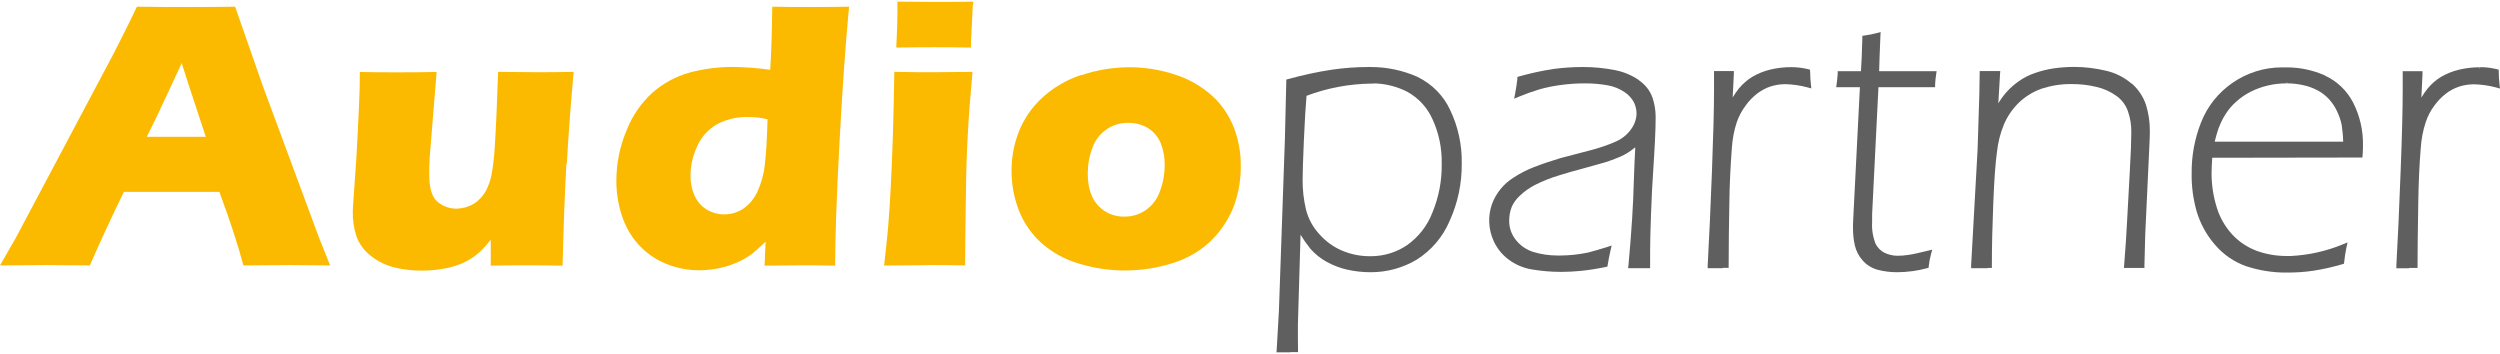 <svg width="226" height="32" viewBox="0 0 226 32" fill="none" xmlns="http://www.w3.org/2000/svg">
<g clip-path="url(#clip0_6256_1247)">
<path d="M51.243 14.772C51.389 12.159 51.597 9.401 51.858 6.497C50.785 6.517 49.724 6.528 48.662 6.528C47.715 6.528 46.507 6.517 45.029 6.497L44.894 10.077C44.821 11.732 44.759 12.898 44.707 13.575C44.655 14.355 44.561 15.126 44.415 15.886C44.332 16.302 44.186 16.718 43.999 17.103C43.864 17.384 43.687 17.645 43.478 17.874C43.301 18.071 43.104 18.248 42.875 18.394C42.635 18.54 42.375 18.654 42.104 18.738C41.834 18.81 41.563 18.852 41.282 18.863C40.637 18.873 40.023 18.644 39.533 18.227C39.044 17.801 38.805 16.989 38.805 15.792V15.063C38.805 14.72 38.857 14.022 38.94 13.033L39.471 6.507C38.253 6.528 37.16 6.538 36.14 6.538C35.12 6.538 33.944 6.538 32.528 6.507C32.528 7.454 32.507 8.464 32.455 9.526C32.382 11.254 32.299 12.836 32.216 14.272L31.945 18.165C31.914 18.602 31.893 18.935 31.893 19.123C31.872 19.883 31.987 20.642 32.226 21.371C32.476 22.048 32.903 22.641 33.475 23.088C34.1 23.599 34.818 23.963 35.599 24.161C36.431 24.369 37.295 24.473 38.149 24.462C38.701 24.462 39.252 24.421 39.804 24.338C40.293 24.265 40.772 24.161 41.24 24.005C41.636 23.88 42.021 23.703 42.385 23.494C42.718 23.307 43.031 23.078 43.322 22.818C43.697 22.464 44.051 22.079 44.363 21.663V24.015C46.528 23.973 48.693 23.973 50.858 24.015C50.942 20.486 51.056 17.416 51.202 14.793H51.212L51.243 14.772ZM14.5 9.827C15.01 8.755 15.655 7.381 16.425 5.706C16.55 6.122 17.268 8.339 18.601 12.367H13.271L14.51 9.838L14.5 9.827ZM8.119 23.994C9.097 21.756 10.128 19.539 11.2 17.343H19.829C20.776 19.893 21.505 22.11 22.005 23.994C23.868 23.973 25.283 23.963 26.241 23.963L29.843 23.994L28.843 21.496L23.753 7.756L21.255 0.605C19.892 0.626 18.393 0.636 16.779 0.636C15.853 0.636 14.385 0.636 12.376 0.605C12.002 1.396 11.616 2.187 11.221 2.968L10.274 4.842L1.416 21.527L0 23.994C1.926 23.973 3.331 23.963 4.205 23.963L8.119 23.994Z" fill="#FBBA00"/>
<path d="M83.74 23.963C84.719 23.963 85.895 23.963 87.248 23.994C87.248 22.828 87.269 20.622 87.321 17.384C87.342 15.552 87.394 13.825 87.487 12.19C87.571 10.556 87.716 8.662 87.914 6.497C86.394 6.517 85.218 6.528 84.417 6.528C83.522 6.528 82.335 6.528 80.847 6.497C80.815 8.474 80.774 10.452 80.711 12.43C80.659 14.126 80.586 15.688 80.513 17.093C80.461 18.248 80.378 19.404 80.284 20.559C80.201 21.465 80.087 22.61 79.92 24.005C81.492 23.984 82.772 23.973 83.74 23.973V23.963ZM84.521 4.269C85.562 4.269 86.644 4.279 87.779 4.3C87.779 3.863 87.779 3.488 87.81 3.166L87.914 1.042C87.914 0.803 87.935 0.501 87.987 0.147C87.019 0.168 85.885 0.178 84.594 0.178C83.657 0.178 82.502 0.168 81.128 0.147V1.074C81.128 1.865 81.096 2.937 81.023 4.3C82.283 4.279 83.449 4.269 84.521 4.269ZM69.147 14.876C69.053 15.719 68.824 16.541 68.481 17.311C68.2 17.926 67.762 18.467 67.211 18.852C66.201 19.529 64.89 19.56 63.859 18.925C63.38 18.623 63.005 18.186 62.776 17.665C62.537 17.103 62.412 16.489 62.423 15.875C62.423 14.938 62.641 14.022 63.047 13.179C63.422 12.346 64.057 11.659 64.848 11.212C65.722 10.764 66.69 10.546 67.669 10.577C68.252 10.577 68.824 10.65 69.386 10.785C69.334 12.586 69.261 13.949 69.136 14.886L69.147 14.876ZM75.882 13.033C76.142 8.152 76.433 4.009 76.756 0.605C75.58 0.626 74.414 0.636 73.258 0.636C72.363 0.636 71.218 0.636 69.813 0.605C69.782 3.051 69.719 4.946 69.626 6.309C68.522 6.153 67.409 6.07 66.295 6.049C64.952 6.049 63.609 6.216 62.308 6.569C61.09 6.913 59.956 7.527 58.998 8.36C57.947 9.317 57.135 10.504 56.625 11.826C56.021 13.262 55.719 14.803 55.719 16.354C55.719 17.426 55.886 18.488 56.219 19.497C56.531 20.465 57.041 21.361 57.728 22.12C58.405 22.86 59.237 23.442 60.164 23.828C61.142 24.233 62.194 24.442 63.245 24.431C63.87 24.431 64.494 24.358 65.098 24.223C65.67 24.098 66.232 23.911 66.774 23.661C67.232 23.453 67.658 23.193 68.054 22.891C68.387 22.62 68.772 22.266 69.209 21.839L69.116 24.015C70.417 23.994 71.52 23.984 72.447 23.984C73.258 23.984 74.268 23.984 75.496 24.015C75.496 21.59 75.621 17.936 75.882 13.044V13.013V13.033Z" fill="#FBBA00"/>
<path d="M103.819 11.607C104.329 11.941 104.725 12.419 104.943 12.981C105.183 13.595 105.297 14.251 105.287 14.907C105.287 15.729 105.141 16.541 104.85 17.311C104.61 17.998 104.152 18.592 103.559 19.008C102.986 19.393 102.32 19.591 101.633 19.581C100.738 19.602 99.874 19.237 99.27 18.581C98.646 17.915 98.334 16.947 98.334 15.698C98.334 14.886 98.469 14.074 98.771 13.325C99.26 11.961 100.572 11.066 102.018 11.108C102.664 11.097 103.299 11.274 103.84 11.618L103.819 11.607ZM97.73 6.778C96.418 7.215 95.201 7.923 94.191 8.859C93.275 9.703 92.557 10.754 92.099 11.909C91.661 13.044 91.432 14.251 91.443 15.48C91.443 16.697 91.672 17.915 92.119 19.05C92.557 20.164 93.254 21.163 94.139 21.964C95.107 22.818 96.252 23.453 97.49 23.817C100.322 24.692 103.351 24.66 106.161 23.734C107.494 23.307 108.701 22.568 109.669 21.569C110.523 20.684 111.178 19.633 111.595 18.488C111.98 17.364 112.178 16.187 112.167 15.001C112.178 13.793 111.959 12.607 111.522 11.482C111.085 10.39 110.408 9.401 109.534 8.62C108.566 7.766 107.431 7.121 106.203 6.736C104.881 6.299 103.507 6.08 102.112 6.08C100.624 6.08 99.135 6.32 97.73 6.809H97.74L97.73 6.778Z" fill="#FBBA00"/>
<path d="M148.193 7.267C147.527 6.798 146.746 6.476 145.944 6.33C145.028 6.153 144.092 6.059 143.155 6.059H143.061C142.166 6.059 141.281 6.122 140.417 6.236C139.387 6.393 138.356 6.622 137.347 6.903L137.17 6.955V7.132C137.118 7.569 137.055 8.006 136.972 8.443L136.878 8.922L137.326 8.735C137.898 8.495 138.492 8.287 139.095 8.1L139.199 8.068C139.793 7.902 140.407 7.777 141.021 7.694C141.76 7.59 142.509 7.537 143.259 7.537H143.332C144.04 7.537 144.695 7.6 145.341 7.714C145.892 7.808 146.423 8.027 146.881 8.339C147.235 8.578 147.516 8.891 147.714 9.265C147.86 9.578 147.943 9.921 147.943 10.265C147.932 10.775 147.756 11.274 147.443 11.691C147.079 12.201 146.579 12.586 146.007 12.825C145.33 13.117 144.633 13.356 143.935 13.543C142.291 13.97 141.344 14.22 141.104 14.283C140.23 14.543 139.397 14.824 138.648 15.115C138.002 15.365 137.388 15.688 136.816 16.062C135.931 16.614 135.244 17.457 134.88 18.436C134.484 19.549 134.547 20.757 135.046 21.829C135.338 22.454 135.785 23.016 136.337 23.432C136.961 23.911 137.711 24.233 138.492 24.358C139.345 24.504 140.23 24.577 141.104 24.577H141.187C141.729 24.577 142.28 24.546 142.842 24.494C143.613 24.421 144.373 24.296 145.132 24.14L145.309 24.098L145.341 23.921C145.403 23.536 145.476 23.12 145.59 22.641L145.695 22.193L145.257 22.339C144.612 22.547 144.092 22.683 143.717 22.787L143.571 22.828C142.728 23.005 141.864 23.099 140.99 23.099H140.823C140.074 23.099 139.324 22.995 138.606 22.776C137.992 22.578 137.451 22.214 137.045 21.704C136.639 21.204 136.42 20.58 136.431 19.945C136.431 19.497 136.514 19.06 136.68 18.654C136.847 18.3 137.086 17.978 137.388 17.697C137.805 17.301 138.263 16.978 138.762 16.718C139.47 16.364 140.23 16.062 141 15.834C141.708 15.615 142.437 15.407 143.155 15.219C143.8 15.042 144.445 14.865 145.091 14.678C145.382 14.595 145.653 14.48 145.976 14.366C146.246 14.262 146.527 14.147 146.808 14.002C147.037 13.887 147.266 13.741 147.464 13.595C147.558 13.523 147.683 13.429 147.828 13.315C147.776 14.283 147.735 15.261 147.703 16.229C147.672 17.395 147.62 18.571 147.547 19.726C147.454 21.132 147.35 22.558 147.214 23.963L147.183 24.244H149.171V22.558C149.171 21.892 149.202 20.799 149.254 19.32C149.306 17.853 149.369 16.593 149.442 15.563C149.504 14.553 149.567 13.616 149.608 12.742C149.65 11.878 149.671 11.139 149.671 10.566C149.671 9.994 149.577 9.401 149.39 8.839C149.161 8.193 148.744 7.662 148.182 7.277L148.193 7.267Z" fill="#5F5F5F"/>
<path d="M128.135 6.944C126.802 6.361 125.387 6.059 123.94 6.059C123.857 6.059 123.773 6.059 123.68 6.059C122.587 6.059 121.483 6.143 120.401 6.299C119.089 6.497 117.767 6.788 116.466 7.142L116.279 7.194V7.392L116.154 12.596L115.613 28.116L115.415 31.582L115.394 31.853H116.633V31.832H117.341V31.572C117.341 31.145 117.341 30.781 117.33 30.479C117.33 30.26 117.33 30.063 117.33 29.896V29.334L117.57 21.215C117.84 21.663 118.142 22.089 118.465 22.495C118.892 22.974 119.381 23.37 119.932 23.671C120.515 23.994 121.15 24.233 121.796 24.379C122.462 24.525 123.159 24.608 123.846 24.608H123.94C125.387 24.608 126.802 24.223 128.051 23.484C129.394 22.641 130.435 21.423 131.049 19.966C131.788 18.352 132.163 16.552 132.142 14.772C132.173 13.127 131.82 11.472 131.112 9.984C130.518 8.662 129.457 7.59 128.145 6.955L128.135 6.944ZM130.331 14.824C130.352 16.333 130.071 17.801 129.498 19.196C129.04 20.403 128.239 21.423 127.198 22.162C126.23 22.818 125.106 23.161 123.93 23.161H123.877H123.815C122.961 23.161 122.129 22.995 121.338 22.662C120.536 22.329 119.818 21.798 119.245 21.142C118.673 20.517 118.267 19.758 118.059 18.935C117.851 18.051 117.747 17.145 117.757 16.229C117.757 15.615 117.799 14.345 117.872 12.659C117.944 10.962 118.028 9.619 118.111 8.662C119.974 7.954 121.931 7.59 123.93 7.558H124.19V7.537C125.241 7.558 126.282 7.819 127.219 8.297C128.218 8.849 128.999 9.692 129.478 10.733C130.071 12.003 130.362 13.408 130.331 14.803V14.824Z" fill="#5F5F5F"/>
<path d="M163.629 6.507V6.299L163.432 6.247C162.942 6.132 162.443 6.07 161.943 6.07H161.912C161.287 6.07 160.652 6.143 160.038 6.288C159.476 6.424 158.924 6.642 158.425 6.934C157.956 7.215 157.55 7.579 157.197 7.995C156.999 8.256 156.801 8.526 156.634 8.807L156.739 6.694V6.424H156.478H154.948V8.224C154.948 9.807 154.886 12.18 154.761 15.48C154.636 18.696 154.511 21.558 154.376 23.973V24.244H154.636H155.729V24.213H156.01H156.27V23.953C156.27 22.1 156.301 20.216 156.333 18.352C156.353 16.687 156.437 15.011 156.562 13.356C156.614 12.565 156.759 11.784 157.009 11.035C157.197 10.494 157.467 9.994 157.811 9.536C158.113 9.109 158.477 8.745 158.883 8.433C159.237 8.172 159.622 7.964 160.049 7.819C160.475 7.683 160.933 7.61 161.381 7.61H161.443C162.089 7.631 162.745 7.725 163.369 7.891L163.744 7.995L163.702 7.61C163.661 7.236 163.64 6.861 163.64 6.486L163.629 6.507Z" fill="#5F5F5F"/>
<path d="M169.875 6.424C169.885 5.862 169.927 4.8 169.989 3.249L170.01 2.895L169.667 2.989C169.313 3.082 168.948 3.155 168.574 3.207L168.355 3.239V3.468C168.324 4.685 168.282 5.706 168.23 6.434H166.128V6.684C166.107 6.986 166.075 7.288 166.034 7.579L165.992 7.881H168.136L167.574 18.956C167.543 19.622 167.522 20.049 167.512 20.247C167.512 20.393 167.512 20.507 167.512 20.59V20.674C167.512 21.173 167.564 21.683 167.678 22.183C167.793 22.683 168.032 23.151 168.376 23.536C168.74 23.953 169.209 24.244 169.75 24.39C170.312 24.535 170.884 24.608 171.457 24.608H171.561C172.446 24.598 173.32 24.483 174.174 24.254L174.34 24.213L174.361 24.036C174.403 23.682 174.465 23.338 174.559 22.995L174.673 22.568L174.247 22.672C173.445 22.87 172.831 23.005 172.487 23.047C172.154 23.099 171.842 23.12 171.53 23.12C171.134 23.12 170.739 23.026 170.374 22.86C170.02 22.683 169.729 22.391 169.552 22.037C169.313 21.433 169.198 20.747 169.24 20.08V19.362L169.812 7.881H174.934V7.631C174.954 7.329 174.975 7.027 175.027 6.736L175.069 6.434H169.885L169.875 6.424Z" fill="#5F5F5F"/>
<path d="M192.691 7.558C192.015 6.975 191.203 6.569 190.328 6.382C189.402 6.163 188.455 6.049 187.497 6.049C186.904 6.049 186.3 6.091 185.707 6.174C185.113 6.257 184.52 6.403 183.958 6.601C183.438 6.778 182.938 7.027 182.49 7.35C181.772 7.85 181.179 8.485 180.721 9.224C180.7 9.265 180.679 9.297 180.648 9.338L180.804 6.694L180.825 6.424H178.962V6.684C178.962 7.079 178.951 7.725 178.93 8.599L178.774 13.512L178.191 23.973V24.244H178.452H179.69L179.669 24.223H180.065V23.963C180.065 22.131 180.117 20.278 180.19 18.446C180.273 16.281 180.388 14.709 180.523 13.762C180.617 12.888 180.825 12.045 181.158 11.243C181.481 10.483 181.959 9.807 182.553 9.234C183.125 8.703 183.791 8.297 184.53 8.027C185.374 7.746 186.269 7.6 187.164 7.6H187.32C188.08 7.6 188.809 7.683 189.527 7.86C190.183 8.006 190.786 8.287 191.328 8.672C191.806 9.016 192.16 9.484 192.358 10.036C192.577 10.66 192.681 11.306 192.67 11.961C192.67 12.69 192.629 13.866 192.535 15.469L192.296 19.851C192.233 21.09 192.15 22.433 192.025 23.942L192.004 24.223H193.857V23.973L193.93 21.184L194.294 13.387C194.336 12.607 194.346 12.128 194.346 11.795C194.346 11.014 194.232 10.244 194.003 9.494C193.753 8.735 193.295 8.058 192.702 7.537L192.691 7.558Z" fill="#5F5F5F"/>
<path d="M210.168 6.819C209.065 6.33 207.909 6.091 206.712 6.091H206.587C206.483 6.091 206.379 6.091 206.265 6.091C203.059 6.091 200.123 8.1 198.968 11.087C198.395 12.544 198.114 14.074 198.125 15.646C198.104 16.822 198.26 17.998 198.583 19.133C198.916 20.236 199.488 21.277 200.248 22.141C200.998 23.016 201.966 23.682 203.059 24.067C204.204 24.442 205.401 24.64 206.598 24.64H206.795C207.587 24.64 208.378 24.587 209.137 24.473C210.012 24.338 210.876 24.14 211.729 23.89L211.896 23.838L211.917 23.661C211.958 23.234 212.031 22.797 212.114 22.391L212.219 21.912L211.761 22.1C210.272 22.714 208.711 23.057 207.108 23.141H206.775H206.681C205.765 23.141 204.859 22.984 203.995 22.672C203.163 22.36 202.392 21.85 201.789 21.194C201.154 20.497 200.665 19.654 200.394 18.748C200.082 17.749 199.926 16.718 199.926 15.677C199.926 15.209 199.957 14.73 199.988 14.262L213.322 14.241H213.561L213.582 14.002C213.603 13.731 213.613 13.471 213.613 13.21C213.645 11.847 213.343 10.483 212.718 9.265C212.166 8.193 211.261 7.329 210.168 6.83V6.819ZM206.754 7.537C207.253 7.537 207.743 7.59 208.232 7.704C208.69 7.798 209.127 7.964 209.533 8.183C209.908 8.381 210.241 8.641 210.532 8.953C210.824 9.276 211.074 9.64 211.261 10.046C211.459 10.452 211.604 10.868 211.688 11.295C211.761 11.784 211.813 12.294 211.823 12.804H200.207C200.311 12.399 200.425 11.982 200.56 11.587L200.592 11.524C200.748 11.108 200.946 10.702 201.185 10.327C201.456 9.9 201.778 9.515 202.163 9.182C202.549 8.828 202.986 8.537 203.454 8.297C203.943 8.048 204.464 7.86 204.995 7.735C205.546 7.6 206.119 7.537 206.691 7.537H206.723V7.413H206.743L206.764 7.537H206.754Z" fill="#5F5F5F"/>
<path d="M225.958 7.631C225.917 7.256 225.886 6.882 225.886 6.507V6.299L225.688 6.247C225.199 6.132 224.709 6.07 224.21 6.07L224.189 6.205C224.189 6.205 224.178 6.205 224.168 6.205V6.08C223.544 6.08 222.909 6.153 222.294 6.299C221.722 6.434 221.181 6.653 220.681 6.944C220.213 7.225 219.807 7.579 219.453 8.006C219.255 8.266 219.057 8.537 218.891 8.818L218.995 6.705V6.434H218.735H217.204V8.235C217.204 9.817 217.142 12.263 217.017 15.49C216.892 18.821 216.767 21.6 216.632 23.984V24.254H216.892H217.787V24.223H218.547V23.963C218.547 22.755 218.568 20.882 218.61 18.363C218.641 16.5 218.714 14.813 218.839 13.367C218.891 12.575 219.036 11.795 219.286 11.045C219.463 10.504 219.723 10.004 220.067 9.546C220.369 9.12 220.733 8.755 221.139 8.443C221.493 8.172 221.878 7.975 222.305 7.829C222.732 7.694 223.179 7.621 223.637 7.621H223.7C224.345 7.642 225.001 7.735 225.625 7.902L226 8.006L225.958 7.621V7.631Z" fill="#5F5F5F"/>
</g>
<defs>
<clipPath id="clip0_6256_1247">
<rect width="226" height="32" fill="white"/>
</clipPath>
</defs>
</svg>

